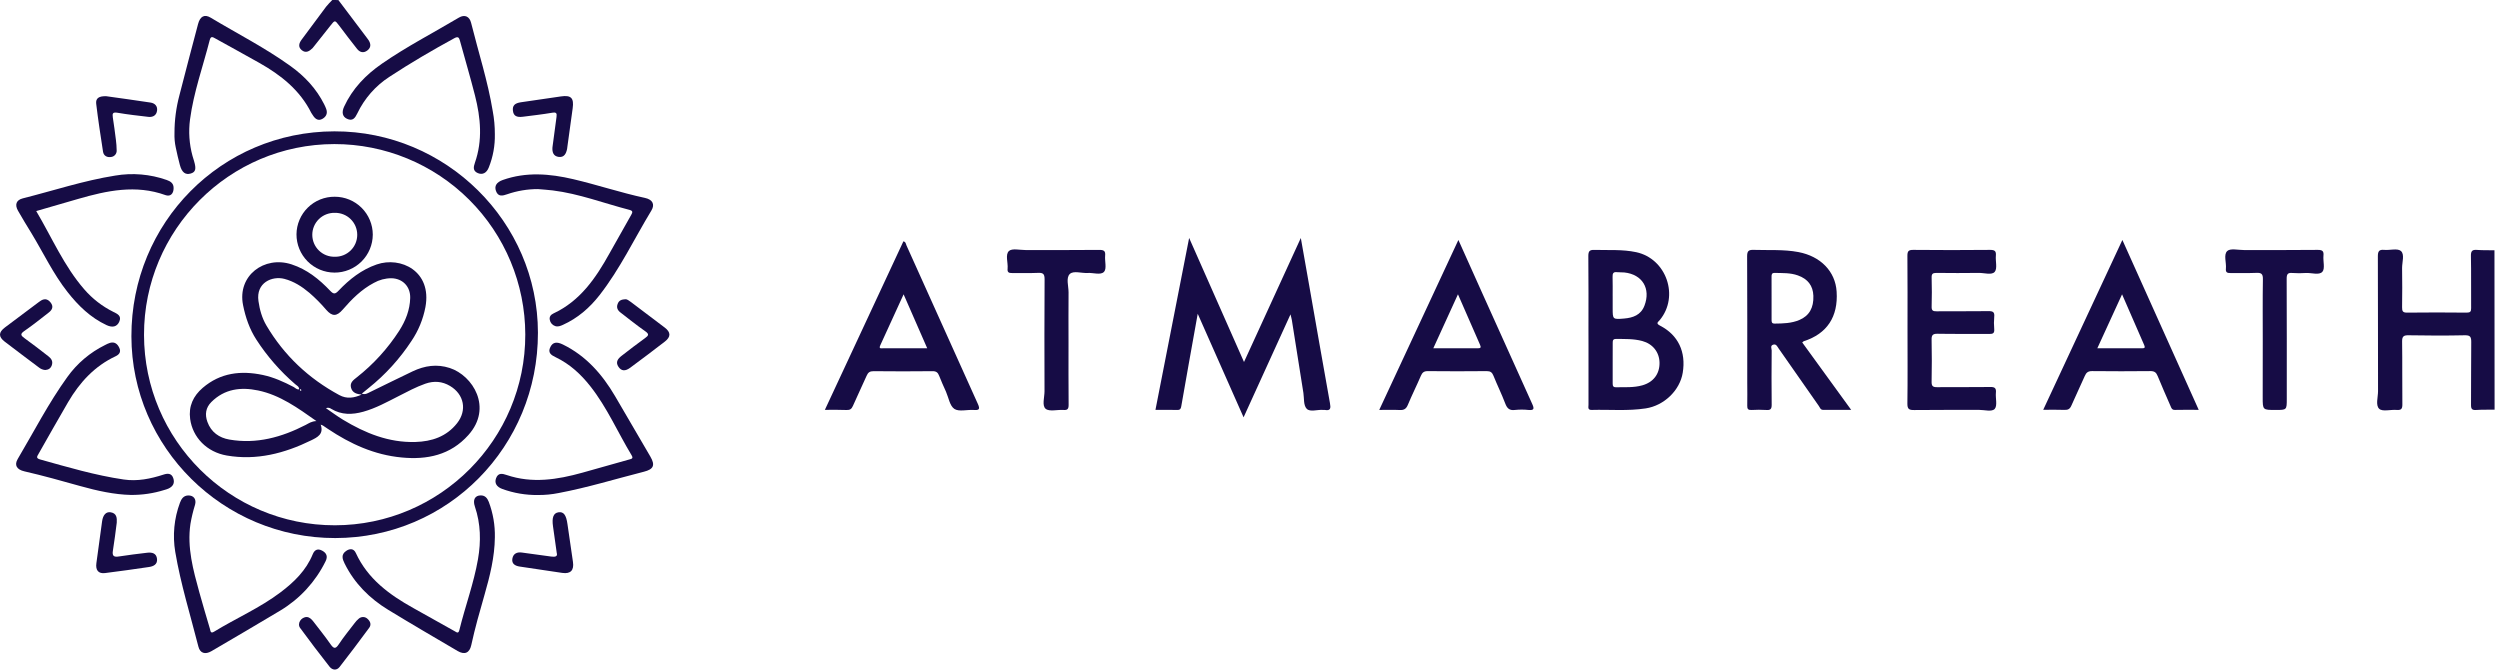 <svg width="201" height="54" viewBox="0 0 201 54" fill="none" xmlns="http://www.w3.org/2000/svg">
<path d="M27.205 0.004L29.458 2.99C29.517 3.069 29.582 3.145 29.634 3.229C29.827 3.532 29.842 3.823 29.535 4.057C29.229 4.291 28.931 4.213 28.709 3.932C28.213 3.314 27.742 2.681 27.262 2.049C26.924 1.607 26.925 1.605 26.568 2.059L25.28 3.684C25.232 3.751 25.18 3.815 25.125 3.876C24.87 4.121 24.587 4.303 24.257 4.03C23.948 3.774 24.041 3.472 24.245 3.195C24.899 2.307 25.557 1.422 26.219 0.539C26.375 0.351 26.541 0.171 26.715 0L27.205 0.004Z" fill="#160C45"/>
<path d="M26.885 10.56C35.858 10.543 43.242 17.843 43.25 26.749C43.263 35.904 36.013 43.251 26.954 43.26C17.943 43.269 10.578 35.981 10.565 27.04C10.55 17.896 17.796 10.579 26.885 10.56ZM11.579 26.93C11.592 35.383 18.474 42.242 26.928 42.233C35.382 42.224 42.253 35.331 42.233 26.887C42.224 22.823 40.602 18.93 37.724 16.06C34.847 13.191 30.948 11.581 26.884 11.584C18.435 11.59 11.563 18.48 11.579 26.93Z" fill="#160C45"/>
<path d="M104.586 19.135C104.835 20.542 105.06 21.805 105.28 23.068C105.828 26.181 106.37 29.296 106.928 32.408C106.998 32.794 107.005 33.059 106.495 32.956C106.446 32.953 106.397 32.953 106.347 32.956C105.906 32.926 105.327 33.145 105.059 32.865C104.79 32.584 104.86 32.028 104.793 31.59C104.482 29.638 104.172 27.686 103.865 25.734C103.845 25.613 103.809 25.494 103.756 25.275C102.488 28.065 101.255 30.771 99.984 33.553C98.755 30.777 97.555 28.066 96.297 25.226C96.041 26.65 95.81 27.935 95.581 29.222C95.383 30.356 95.176 31.491 94.981 32.627C94.948 32.825 94.915 32.967 94.658 32.96C94.084 32.944 93.509 32.955 92.898 32.955C93.799 28.355 94.692 23.803 95.607 19.131L100.018 29.105L104.586 19.135Z" fill="#160C45"/>
<path d="M127.712 26.515C127.712 24.533 127.723 22.559 127.702 20.58C127.702 20.184 127.813 20.08 128.198 20.092C129.317 20.126 130.442 20.038 131.549 20.275C133.982 20.794 135.032 23.826 133.443 25.736C133.316 25.889 133.096 25.991 133.464 26.18C134.932 26.936 135.568 28.296 135.291 29.975C135.059 31.381 133.804 32.607 132.317 32.835C130.874 33.057 129.419 32.918 127.97 32.958C127.628 32.967 127.716 32.726 127.715 32.548C127.715 30.962 127.715 29.383 127.715 27.801L127.712 26.515ZM129.659 29.141C129.659 29.701 129.664 30.262 129.659 30.826C129.659 31.025 129.695 31.139 129.925 31.135C130.632 31.122 131.345 31.177 132.038 30.982C132.93 30.731 133.434 30.07 133.426 29.177C133.418 28.325 132.892 27.649 132.038 27.417C131.344 27.23 130.633 27.258 129.925 27.251C129.693 27.251 129.659 27.369 129.662 27.562C129.666 28.085 129.658 28.613 129.659 29.141ZM129.659 23.788V24.78C129.659 25.679 129.659 25.686 130.561 25.612C131.286 25.553 131.925 25.335 132.215 24.575C132.738 23.202 132.047 22.061 130.597 21.906C130.398 21.885 130.2 21.906 130.002 21.882C129.705 21.847 129.644 21.991 129.652 22.257C129.666 22.769 129.658 23.281 129.658 23.792L129.659 23.788Z" fill="#160C45"/>
<path d="M200.555 20.121C200.555 24.393 200.559 28.666 200.565 32.938C200.07 32.944 199.574 32.93 199.078 32.962C198.751 32.983 198.667 32.876 198.67 32.554C198.687 30.868 198.665 29.189 198.688 27.507C198.688 27.096 198.622 26.945 198.161 26.956C196.661 26.99 195.159 26.983 193.657 26.956C193.26 26.949 193.124 27.037 193.13 27.462C193.155 29.148 193.13 30.827 193.15 32.508C193.156 32.895 193.038 32.986 192.681 32.958C192.207 32.92 191.563 33.114 191.293 32.872C190.981 32.592 191.194 31.939 191.194 31.449C191.185 27.837 191.194 24.226 191.18 20.613C191.18 20.217 191.266 20.049 191.69 20.09C192.146 20.133 192.756 19.945 193.029 20.176C193.347 20.445 193.128 21.068 193.128 21.542C193.145 22.598 193.143 23.654 193.128 24.708C193.128 25.006 193.173 25.139 193.524 25.135C195.124 25.115 196.725 25.119 198.325 25.135C198.61 25.135 198.682 25.05 198.679 24.775C198.666 23.373 198.691 21.971 198.662 20.57C198.654 20.16 198.788 20.065 199.158 20.093C199.631 20.129 200.094 20.114 200.555 20.121Z" fill="#160C45"/>
<path d="M144.899 27.532L148.834 32.952H146.57C146.361 32.952 146.317 32.754 146.229 32.633C145.15 31.096 144.074 29.558 143.002 28.016C142.892 27.86 142.808 27.63 142.558 27.713C142.309 27.796 142.444 28.026 142.443 28.181C142.432 29.631 142.424 31.082 142.443 32.533C142.448 32.886 142.344 32.99 142.004 32.962C141.608 32.938 141.211 32.938 140.815 32.962C140.552 32.975 140.473 32.881 140.479 32.625C140.494 31.998 140.479 31.372 140.479 30.741C140.479 27.362 140.487 23.983 140.469 20.604C140.469 20.187 140.585 20.076 140.991 20.09C142.193 20.129 143.398 20.041 144.592 20.266C146.376 20.604 147.565 21.822 147.665 23.448C147.796 25.473 146.889 26.838 145.017 27.436C144.974 27.464 144.935 27.496 144.899 27.532ZM142.435 23.976C142.435 24.552 142.435 25.127 142.435 25.703C142.435 25.881 142.435 26.02 142.686 26.017C143.362 26.01 144.036 25.996 144.669 25.727C145.462 25.393 145.829 24.746 145.795 23.783C145.767 22.968 145.345 22.424 144.544 22.141C143.94 21.927 143.316 21.958 142.691 21.943C142.453 21.938 142.43 22.06 142.433 22.248C142.439 22.826 142.435 23.401 142.435 23.976Z" fill="#160C45"/>
<path d="M117.255 19.293C117.928 20.794 118.551 22.186 119.177 23.577C120.512 26.547 121.85 29.516 123.192 32.482C123.364 32.86 123.345 33.002 122.889 32.961C122.527 32.922 122.161 32.922 121.799 32.961C121.354 33.019 121.167 32.827 121.019 32.433C120.733 31.68 120.375 30.956 120.074 30.208C119.966 29.941 119.832 29.836 119.535 29.838C117.949 29.854 116.365 29.854 114.784 29.838C114.479 29.838 114.352 29.958 114.24 30.212C113.904 30.997 113.519 31.762 113.189 32.556C113.053 32.885 112.864 32.984 112.524 32.965C112.004 32.937 111.481 32.958 110.891 32.958C113.012 28.392 115.111 23.896 117.255 19.293ZM117.22 23.661L115.237 28.003C116.482 28.003 117.646 28.003 118.812 28.003C119.055 28.003 119.091 27.936 118.994 27.718C118.411 26.401 117.837 25.075 117.22 23.661Z" fill="#160C45"/>
<path d="M170.639 19.293L176.777 32.952C176.083 32.952 175.474 32.94 174.867 32.957C174.619 32.964 174.578 32.802 174.507 32.636C174.163 31.835 173.802 31.042 173.476 30.233C173.361 29.947 173.219 29.836 172.902 29.836C171.334 29.853 169.767 29.853 168.201 29.836C167.881 29.836 167.737 29.952 167.617 30.228C167.269 31.027 166.883 31.814 166.54 32.607C166.424 32.878 166.274 32.967 165.986 32.955C165.444 32.932 164.896 32.948 164.275 32.948C166.395 28.403 168.493 23.898 170.639 19.293ZM168.624 28.003C169.877 28.003 171.046 28.003 172.214 28.003C172.406 28.003 172.494 27.97 172.398 27.753C171.809 26.416 171.227 25.076 170.614 23.663L168.624 28.003Z" fill="#160C45"/>
<path d="M66.32 32.952L72.633 19.403C72.831 19.446 72.831 19.623 72.886 19.745C74.798 23.99 76.71 28.233 78.62 32.475C78.826 32.927 78.701 32.99 78.276 32.961C77.752 32.926 77.102 33.12 76.731 32.876C76.36 32.631 76.268 31.968 76.056 31.488C75.87 31.067 75.672 30.65 75.51 30.22C75.41 29.954 75.279 29.84 74.974 29.843C73.388 29.86 71.805 29.86 70.224 29.843C69.927 29.843 69.79 29.95 69.677 30.21C69.32 31.023 68.928 31.821 68.575 32.635C68.466 32.886 68.335 32.976 68.06 32.964C67.51 32.938 66.948 32.952 66.32 32.952ZM72.65 23.663C72.003 25.077 71.394 26.421 70.775 27.762C70.63 28.076 70.866 28 71.007 28.001C71.766 28.006 72.523 28.001 73.28 28.001H74.548L72.65 23.663Z" fill="#160C45"/>
<path d="M153.364 26.498C153.364 24.515 153.373 22.538 153.355 20.559C153.355 20.189 153.454 20.088 153.824 20.091C155.886 20.111 157.949 20.111 160.012 20.091C160.397 20.091 160.499 20.202 160.467 20.564C160.429 21.004 160.6 21.582 160.379 21.852C160.144 22.14 159.544 21.937 159.104 21.942C157.966 21.956 156.824 21.957 155.688 21.942C155.383 21.942 155.292 22.024 155.304 22.33C155.325 23.104 155.327 23.881 155.304 24.655C155.293 24.982 155.421 25.03 155.7 25.029C157.088 25.016 158.476 25.035 159.864 25.015C160.22 25.009 160.379 25.081 160.336 25.471C160.306 25.8 160.306 26.132 160.336 26.462C160.362 26.773 160.248 26.858 159.948 26.85C158.56 26.836 157.172 26.86 155.784 26.834C155.381 26.826 155.289 26.958 155.301 27.329C155.324 28.453 155.324 29.574 155.301 30.694C155.293 31.051 155.413 31.133 155.749 31.129C157.168 31.112 158.588 31.136 160.011 31.113C160.386 31.106 160.507 31.212 160.47 31.58C160.43 32.019 160.603 32.601 160.38 32.869C160.157 33.136 159.544 32.951 159.105 32.953C157.372 32.963 155.636 32.944 153.907 32.967C153.491 32.973 153.347 32.895 153.354 32.438C153.381 30.457 153.364 28.477 153.364 26.498Z" fill="#160C45"/>
<path d="M181.926 27.442C181.926 25.776 181.911 24.11 181.937 22.444C181.944 22.018 181.81 21.92 181.411 21.939C180.717 21.971 180.023 21.939 179.329 21.953C179.056 21.96 178.933 21.891 178.963 21.599C179.013 21.114 178.757 20.478 179.072 20.181C179.321 19.947 179.948 20.104 180.407 20.103C182.389 20.103 184.372 20.112 186.348 20.091C186.727 20.091 186.843 20.19 186.806 20.561C186.766 21.001 186.945 21.594 186.721 21.849C186.46 22.147 185.853 21.924 185.398 21.948C185.035 21.974 184.67 21.974 184.307 21.948C183.923 21.911 183.847 22.058 183.848 22.418C183.863 25.635 183.857 28.852 183.857 32.069C183.857 32.961 183.857 32.961 182.954 32.961C181.921 32.961 181.921 32.961 181.921 31.952L181.926 27.442Z" fill="#160C45"/>
<path d="M85.909 27.506C85.909 29.191 85.901 30.876 85.917 32.553C85.917 32.88 85.829 32.985 85.504 32.961C85.014 32.925 84.368 33.114 84.071 32.868C83.76 32.609 83.98 31.941 83.979 31.453C83.97 28.45 83.965 25.448 83.985 22.446C83.985 22.023 83.862 21.92 83.46 21.939C82.766 21.972 82.072 21.939 81.378 21.953C81.108 21.96 80.981 21.896 81.011 21.602C81.059 21.116 80.805 20.48 81.118 20.182C81.365 19.947 81.993 20.104 82.452 20.103C84.435 20.103 86.418 20.112 88.393 20.092C88.77 20.092 88.889 20.191 88.853 20.559C88.814 20.999 88.994 21.592 88.77 21.847C88.508 22.145 87.903 21.917 87.447 21.947C86.951 21.977 86.308 21.742 86.011 22.03C85.692 22.34 85.912 22.994 85.912 23.498C85.9 24.833 85.909 26.169 85.909 27.506Z" fill="#160C45"/>
<path d="M43.256 39.799C42.278 39.812 41.306 39.648 40.387 39.313C39.925 39.145 39.742 38.839 39.882 38.453C40.049 37.993 40.392 38.073 40.74 38.192C42.79 38.886 44.804 38.565 46.819 38.005C48.073 37.656 49.323 37.295 50.577 36.947C50.775 36.892 50.944 36.873 50.781 36.604C49.666 34.758 48.808 32.758 47.461 31.053C46.697 30.082 45.805 29.263 44.679 28.723C44.333 28.558 44.01 28.367 44.251 27.898C44.45 27.502 44.768 27.459 45.26 27.7C47.124 28.614 48.421 30.098 49.452 31.851C50.403 33.471 51.351 35.094 52.295 36.719C52.691 37.406 52.55 37.729 51.771 37.926C49.491 38.506 47.236 39.203 44.919 39.639C44.371 39.75 43.814 39.804 43.256 39.799Z" fill="#160C45"/>
<path d="M10.528 39.793C9.201 39.766 7.818 39.461 6.451 39.079C4.964 38.663 3.47 38.242 1.96 37.896C1.34 37.753 1.135 37.395 1.424 36.904C2.733 34.692 3.908 32.397 5.417 30.308C6.2 29.216 7.241 28.334 8.446 27.741C8.576 27.668 8.712 27.609 8.854 27.563C9.223 27.464 9.449 27.651 9.596 27.974C9.744 28.297 9.585 28.505 9.299 28.641C7.603 29.434 6.405 30.745 5.478 32.327C4.67 33.705 3.892 35.102 3.099 36.49C2.986 36.688 2.864 36.838 3.227 36.94C5.448 37.56 7.659 38.217 9.948 38.552C11.052 38.714 12.111 38.494 13.156 38.155C13.474 38.051 13.793 38.038 13.93 38.44C14.067 38.841 13.908 39.114 13.541 39.283C13.434 39.328 13.325 39.365 13.213 39.394C12.345 39.666 11.438 39.8 10.528 39.793Z" fill="#160C45"/>
<path d="M39.786 10.799C39.803 11.708 39.639 12.611 39.302 13.455C39.127 13.91 38.797 14.078 38.418 13.918C38.003 13.741 38.066 13.422 38.183 13.085C38.814 11.285 38.646 9.477 38.19 7.681C37.816 6.213 37.386 4.76 36.986 3.3C36.915 3.041 36.855 2.893 36.528 3.072C34.744 4.046 32.997 5.067 31.302 6.181C30.188 6.905 29.297 7.924 28.725 9.123C28.55 9.483 28.355 9.769 27.896 9.55C27.538 9.38 27.456 9.038 27.665 8.579C28.335 7.126 29.406 6.021 30.7 5.125C32.683 3.751 34.825 2.647 36.893 1.417C37.36 1.14 37.748 1.317 37.877 1.837C38.465 4.199 39.22 6.523 39.616 8.931C39.732 9.547 39.788 10.172 39.786 10.799Z" fill="#160C45"/>
<path d="M14.029 10.689C14.028 9.667 14.162 8.649 14.425 7.661C14.917 5.747 15.417 3.837 15.925 1.929C16.089 1.311 16.439 1.122 16.937 1.42C19.085 2.709 21.324 3.847 23.362 5.314C24.5 6.133 25.444 7.138 26.074 8.407C26.134 8.524 26.186 8.645 26.231 8.769C26.357 9.124 26.216 9.395 25.911 9.562C25.607 9.728 25.372 9.586 25.192 9.326C25.131 9.248 25.077 9.165 25.029 9.078C24.112 7.24 22.587 6.038 20.854 5.059C19.678 4.393 18.49 3.751 17.31 3.092C17.096 2.972 16.949 2.881 16.859 3.231C16.317 5.349 15.57 7.415 15.279 9.597C15.148 10.579 15.215 11.578 15.477 12.534C15.516 12.677 15.563 12.817 15.605 12.959C15.791 13.591 15.726 13.833 15.34 13.95C14.907 14.079 14.623 13.868 14.462 13.266C14.338 12.806 14.233 12.341 14.135 11.879C14.049 11.488 14.014 11.088 14.029 10.689Z" fill="#160C45"/>
<path d="M2.912 16.969C4.183 19.118 5.148 21.395 6.778 23.267C7.428 24.017 8.22 24.631 9.109 25.073C9.43 25.232 9.812 25.39 9.581 25.883C9.402 26.265 9.052 26.366 8.568 26.14C7.279 25.538 6.294 24.577 5.429 23.477C4.281 22.019 3.491 20.341 2.536 18.763C2.169 18.158 1.793 17.557 1.446 16.94C1.171 16.454 1.308 16.08 1.831 15.949C4.303 15.325 6.732 14.519 9.257 14.118C10.646 13.881 12.072 14.002 13.4 14.469C13.714 14.581 13.962 14.737 13.958 15.126C13.958 15.568 13.703 15.831 13.31 15.689C10.92 14.825 8.598 15.325 6.281 15.994L2.912 16.969Z" fill="#160C45"/>
<path d="M15.12 39.834C15.566 39.82 15.814 40.132 15.679 40.593C15.522 41.096 15.399 41.608 15.311 42.127C15.032 44.027 15.533 45.824 16.026 47.621C16.296 48.605 16.593 49.582 16.879 50.561C16.927 50.724 16.92 50.966 17.21 50.788C18.981 49.704 20.903 48.874 22.564 47.616C23.654 46.791 24.617 45.857 25.147 44.554C25.291 44.201 25.549 44.081 25.901 44.272C26.253 44.462 26.374 44.733 26.174 45.13C25.368 46.77 24.107 48.144 22.541 49.085C20.704 50.19 18.852 51.266 17.002 52.352C16.494 52.649 16.085 52.517 15.953 51.996C15.309 49.459 14.526 46.955 14.09 44.371C13.868 43.045 13.998 41.684 14.467 40.424C14.586 40.112 14.745 39.854 15.12 39.834Z" fill="#160C45"/>
<path d="M39.787 43.204C39.77 44.785 39.39 46.303 38.959 47.807C38.572 49.153 38.188 50.496 37.891 51.865C37.755 52.499 37.357 52.672 36.796 52.342C34.935 51.251 33.068 50.161 31.225 49.038C29.719 48.12 28.502 46.91 27.708 45.309C27.525 44.943 27.41 44.587 27.821 44.302C28.118 44.09 28.436 44.084 28.608 44.458C29.567 46.549 31.307 47.817 33.239 48.892C34.347 49.508 35.453 50.133 36.561 50.752C36.714 50.837 36.858 50.976 36.935 50.646C37.403 48.745 38.091 46.903 38.429 44.966C38.679 43.528 38.653 42.117 38.18 40.724C37.996 40.182 38.186 39.831 38.653 39.831C39 39.826 39.182 40.052 39.298 40.351C39.642 41.262 39.808 42.23 39.787 43.204Z" fill="#160C45"/>
<path d="M43.254 15.203C42.41 15.202 41.572 15.342 40.775 15.618C40.422 15.74 40.05 15.848 39.876 15.352C39.733 14.949 39.923 14.648 40.427 14.469C42.303 13.807 44.194 13.962 46.078 14.403C48.017 14.857 49.908 15.494 51.858 15.913C52.467 16.044 52.671 16.432 52.373 16.924C50.991 19.204 49.845 21.632 48.192 23.744C47.399 24.756 46.445 25.583 45.259 26.118C45.061 26.207 44.856 26.291 44.639 26.217C44.529 26.181 44.43 26.117 44.353 26.029C44.276 25.942 44.225 25.835 44.204 25.721C44.149 25.472 44.28 25.303 44.49 25.205C46.643 24.201 47.898 22.363 49 20.378C49.577 19.342 50.16 18.309 50.748 17.278C50.87 17.066 50.897 16.948 50.602 16.872C48.548 16.34 46.555 15.572 44.433 15.309C44.043 15.262 43.647 15.238 43.254 15.203Z" fill="#160C45"/>
<path d="M50.324 24.06C50.409 24.06 50.572 24.165 50.732 24.286C51.638 24.97 52.547 25.65 53.449 26.34C53.94 26.715 53.945 27.078 53.46 27.458C52.535 28.173 51.602 28.877 50.663 29.57C50.257 29.867 49.955 29.832 49.725 29.493C49.463 29.108 49.685 28.836 49.973 28.611C50.595 28.125 51.225 27.646 51.864 27.182C52.131 26.989 52.225 26.875 51.884 26.637C51.197 26.156 50.54 25.633 49.877 25.117C49.652 24.943 49.545 24.716 49.664 24.424C49.758 24.178 49.934 24.065 50.324 24.06Z" fill="#160C45"/>
<path d="M44.417 11.847C44.525 11.032 44.627 10.217 44.744 9.405C44.79 9.092 44.72 9.008 44.384 9.066C43.606 9.199 42.821 9.285 42.039 9.386C41.522 9.453 41.285 9.306 41.239 8.9C41.194 8.495 41.374 8.296 41.888 8.221L45.108 7.751C45.917 7.633 46.159 7.884 46.043 8.705C45.898 9.73 45.761 10.757 45.62 11.778C45.611 11.843 45.607 11.91 45.594 11.976C45.518 12.343 45.363 12.67 44.927 12.617C44.491 12.563 44.389 12.24 44.417 11.847Z" fill="#160C45"/>
<path d="M8.545 7.736C9.659 7.894 10.882 8.059 12.102 8.246C12.452 8.299 12.68 8.53 12.627 8.902C12.575 9.274 12.298 9.433 11.944 9.398C11.11 9.298 10.275 9.21 9.449 9.066C9.072 9.001 9.022 9.117 9.07 9.436C9.163 10.038 9.244 10.641 9.319 11.244C9.355 11.522 9.375 11.801 9.38 12.08C9.385 12.147 9.377 12.214 9.356 12.277C9.335 12.341 9.302 12.4 9.258 12.45C9.215 12.501 9.161 12.542 9.101 12.572C9.042 12.602 8.976 12.62 8.91 12.624C8.596 12.669 8.335 12.519 8.284 12.199C8.086 10.916 7.888 9.632 7.734 8.343C7.681 7.905 7.95 7.715 8.545 7.736Z" fill="#160C45"/>
<path d="M9.387 42.021C9.288 42.77 9.202 43.522 9.078 44.267C9.003 44.714 9.163 44.805 9.573 44.738C10.32 44.619 11.071 44.532 11.822 44.441C12.218 44.393 12.582 44.47 12.626 44.945C12.666 45.392 12.322 45.54 11.96 45.59C10.79 45.761 9.618 45.929 8.443 46.075C7.914 46.141 7.672 45.847 7.749 45.282C7.899 44.158 8.053 43.035 8.209 41.911C8.282 41.393 8.531 41.126 8.903 41.188C9.382 41.271 9.41 41.63 9.387 42.021Z" fill="#160C45"/>
<path d="M24.674 49.608C24.889 49.626 25.054 49.788 25.196 49.972C25.658 50.572 26.131 51.162 26.566 51.784C26.811 52.133 26.963 52.225 27.237 51.803C27.627 51.214 28.078 50.664 28.508 50.102C28.604 49.969 28.716 49.849 28.842 49.743C28.942 49.653 29.073 49.605 29.207 49.609C29.341 49.614 29.469 49.671 29.562 49.768C29.781 49.967 29.868 50.225 29.683 50.475C28.9 51.534 28.113 52.59 27.304 53.623C27.072 53.921 26.722 53.891 26.492 53.597C25.69 52.573 24.899 51.541 24.132 50.49C23.87 50.137 24.204 49.603 24.674 49.608Z" fill="#160C45"/>
<path d="M3.633 29.749C3.451 29.734 3.278 29.665 3.137 29.551C2.219 28.857 1.292 28.172 0.379 27.469C-0.135 27.073 -0.123 26.721 0.398 26.326C1.29 25.651 2.188 24.983 3.084 24.313C3.124 24.283 3.166 24.257 3.205 24.227C3.521 23.991 3.81 23.995 4.066 24.318C4.322 24.64 4.208 24.904 3.925 25.123C3.276 25.627 2.636 26.144 1.958 26.61C1.604 26.854 1.67 26.975 1.969 27.19C2.623 27.661 3.262 28.157 3.899 28.653C4.132 28.833 4.278 29.061 4.16 29.382C4.068 29.631 3.882 29.732 3.633 29.749Z" fill="#160C45"/>
<path d="M44.761 44.45C44.652 43.674 44.563 43.005 44.464 42.337C44.358 41.615 44.492 41.252 44.898 41.189C45.321 41.124 45.523 41.403 45.626 42.15C45.765 43.161 45.918 44.17 46.066 45.18C46.165 45.852 45.877 46.157 45.209 46.062C44.067 45.899 42.929 45.722 41.788 45.552C41.42 45.498 41.126 45.331 41.193 44.922C41.261 44.512 41.564 44.367 41.968 44.426C42.751 44.533 43.534 44.636 44.317 44.747C44.632 44.789 44.853 44.75 44.761 44.45Z" fill="#160C45"/>
<path d="M24.053 31.3C24.053 31.073 23.858 30.999 23.734 30.888C22.532 29.852 21.483 28.651 20.619 27.319C20.066 26.466 19.744 25.535 19.542 24.532C19.065 22.166 21.246 20.538 23.442 21.255C24.691 21.662 25.67 22.455 26.55 23.382C26.83 23.679 26.961 23.643 27.222 23.37C28.092 22.456 29.063 21.685 30.287 21.262C32.203 20.598 34.748 21.786 34.203 24.696C34.018 25.669 33.636 26.595 33.081 27.415C32.138 28.853 30.974 30.132 29.63 31.205C29.466 31.336 29.306 31.471 29.087 31.65C29.377 31.749 29.556 31.616 29.724 31.536C30.881 30.98 32.026 30.398 33.187 29.851C34.14 29.402 35.121 29.249 36.161 29.587C38.019 30.192 39.631 32.785 37.653 34.982C36.213 36.59 34.345 36.98 32.291 36.781C30.098 36.576 28.17 35.691 26.366 34.485C26.229 34.394 26.093 34.3 25.957 34.209C25.9 34.183 25.842 34.16 25.782 34.14C26.051 34.905 25.517 35.158 25.02 35.402C22.874 36.453 20.629 37.038 18.229 36.623C16.623 36.345 15.487 35.16 15.288 33.684C15.15 32.662 15.536 31.839 16.296 31.185C17.716 29.967 19.369 29.775 21.134 30.148C22.01 30.335 22.819 30.7 23.612 31.115C23.748 31.187 23.859 31.345 24.053 31.3ZM29.079 31.726C28.695 31.684 28.341 31.599 28.225 31.18C28.109 30.762 28.41 30.559 28.688 30.337C30.025 29.286 31.178 28.019 32.099 26.589C32.611 25.784 32.955 24.926 32.98 23.956C33.004 23.049 32.385 22.393 31.472 22.37C30.976 22.371 30.489 22.5 30.058 22.744C29.061 23.27 28.285 24.049 27.559 24.888C27.07 25.452 26.71 25.46 26.228 24.908C25.812 24.418 25.358 23.961 24.871 23.54C24.276 23.039 23.632 22.622 22.863 22.421C21.883 22.168 20.563 22.719 20.781 24.212C20.88 24.906 21.064 25.567 21.419 26.169C22.845 28.584 24.816 30.432 27.278 31.763C27.888 32.096 28.477 31.993 29.079 31.726ZM26.204 32.816C26.682 33.142 27.117 33.468 27.579 33.747C29.364 34.826 31.259 35.597 33.395 35.536C34.712 35.498 35.895 35.107 36.747 34.029C37.566 32.994 37.319 31.708 36.185 31.032C35.552 30.655 34.89 30.606 34.192 30.851C33.444 31.114 32.75 31.49 32.047 31.848C31.124 32.317 30.217 32.821 29.21 33.102C28.318 33.35 27.456 33.371 26.633 32.873C26.573 32.827 26.503 32.797 26.428 32.787C26.354 32.777 26.278 32.787 26.208 32.816H26.204ZM25.441 33.854C23.924 32.786 22.507 31.76 20.752 31.393C19.364 31.103 18.052 31.262 16.99 32.325C16.539 32.777 16.46 33.324 16.675 33.919C16.973 34.75 17.624 35.198 18.437 35.34C20.625 35.722 22.651 35.154 24.583 34.161C24.825 34.036 25.045 33.869 25.441 33.854ZM24.227 31.36C24.208 31.32 24.192 31.27 24.135 31.3C24.125 31.309 24.118 31.32 24.114 31.332C24.11 31.344 24.109 31.357 24.112 31.37C24.137 31.397 24.166 31.421 24.198 31.44L24.227 31.36Z" fill="#160C45"/>
<path d="M26.915 15.818C27.724 15.817 28.5 16.137 29.073 16.707C29.646 17.278 29.97 18.053 29.972 18.862C29.969 19.675 29.643 20.454 29.066 21.027C28.488 21.6 27.707 21.92 26.894 21.917C26.08 21.914 25.301 21.588 24.728 21.011C24.155 20.433 23.835 19.652 23.838 18.839C23.841 18.438 23.923 18.042 24.08 17.674C24.236 17.305 24.464 16.971 24.75 16.69C25.035 16.409 25.374 16.188 25.745 16.038C26.117 15.889 26.514 15.814 26.915 15.818ZM26.915 17.113C26.68 17.107 26.446 17.149 26.227 17.235C26.008 17.321 25.808 17.45 25.64 17.615C25.471 17.779 25.337 17.976 25.246 18.193C25.155 18.41 25.108 18.643 25.108 18.878C25.108 19.113 25.155 19.346 25.246 19.563C25.337 19.78 25.471 19.977 25.64 20.141C25.808 20.305 26.008 20.435 26.227 20.521C26.446 20.607 26.68 20.648 26.915 20.643C27.15 20.648 27.384 20.607 27.603 20.521C27.822 20.435 28.022 20.305 28.19 20.141C28.359 19.977 28.492 19.78 28.584 19.563C28.675 19.346 28.722 19.113 28.722 18.878C28.722 18.643 28.675 18.41 28.584 18.193C28.492 17.976 28.359 17.779 28.19 17.615C28.022 17.45 27.822 17.321 27.603 17.235C27.384 17.149 27.15 17.107 26.915 17.113Z" fill="#160C45"/>
</svg>
